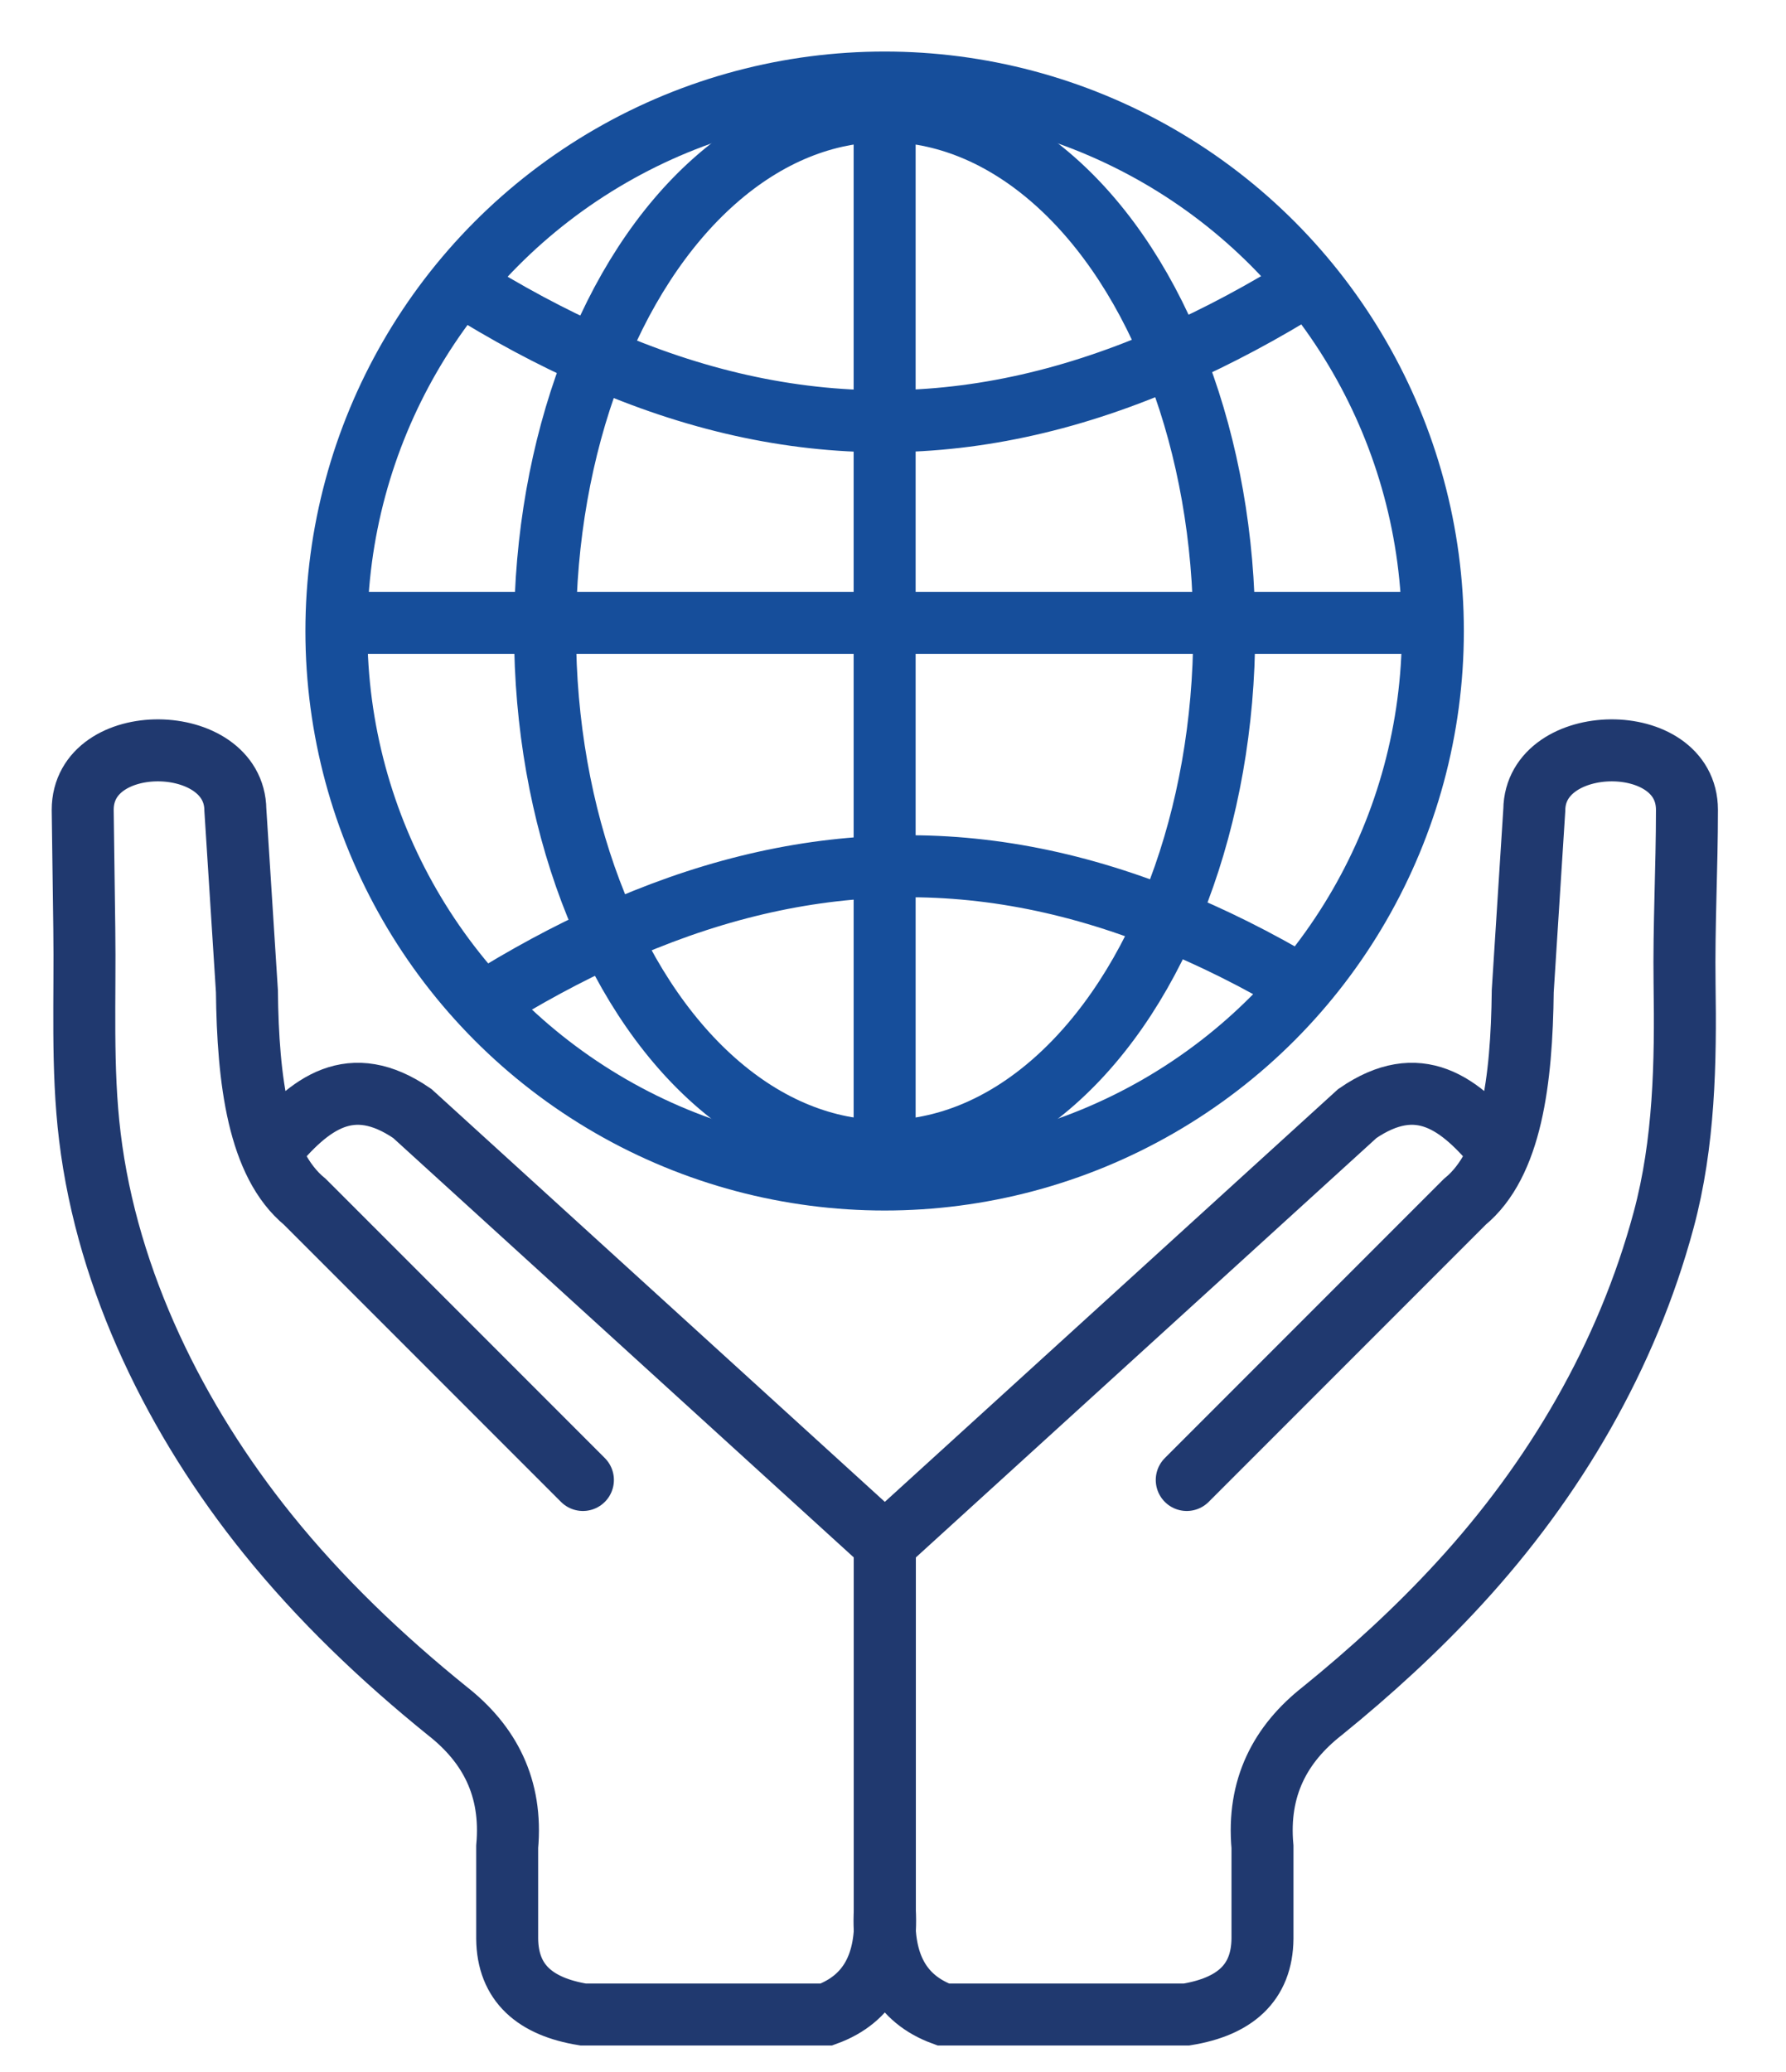 <svg xmlns="http://www.w3.org/2000/svg" id="Layer_1" data-name="Layer 1" viewBox="0 0 89.62 103.91"><defs><style> .cls-1 { stroke: #20396f; stroke-linecap: round; } .cls-1, .cls-2 { fill: none; stroke-miterlimit: 10; stroke-width: 3.11px; } .cls-2 { stroke: #164e9b; } </style></defs><g><circle class="cls-2" cx="44.39" cy="31.65" r="27.51"></circle><ellipse class="cls-2" cx="44.39" cy="31.65" rx="17.04" ry="26.08"></ellipse><line class="cls-2" x1="44.39" y1="2.87" x2="44.39" y2="60.27"></line><line class="cls-2" x1="16.88" y1="31.24" x2="72.86" y2="31.24"></line><path class="cls-2" d="M23.09,14.25c2.3,1.45,4.58,2.67,6.83,3.66,4.89,2.16,9.68,3.23,14.48,3.22,4.78-.01,9.56-1.1,14.46-3.27,2.24-.99,4.52-2.2,6.83-3.65"></path><path class="cls-2" d="M65.35,49.48c-2.29-1.36-4.54-2.48-6.77-3.38-4.79-1.93-9.48-2.81-14.19-2.63-4.56.16-9.13,1.29-13.82,3.42-2.1.94-4.22,2.09-6.38,3.44"></path></g><path class="cls-1" d="M29.25,74.23l-13.95-13.95c-2.33-1.91-2.86-6.06-2.91-10.57l-.58-9.09c-.04-3.92-7.66-4.04-7.66,0,.03,1.99.05,3.98.08,5.97.05,3.45-.14,6.99.28,10.42.88,7.28,4.35,14.26,8.92,19.93,2.65,3.29,5.73,6.22,9.01,8.87,2.12,1.66,3.28,3.85,3.01,6.82v4.6c.02,2.25,1.42,3.42,3.81,3.81h12.21c2.14-.78,3.08-2.56,2.93-5.23v-18.38s-23.71-21.58-23.71-21.58c-3.07-2.11-5.15-.55-7.14,1.9"></path><path class="cls-1" d="M59.55,74.23l13.95-13.95c2.33-1.91,2.86-6.06,2.91-10.57l.58-9.09c.04-3.92,7.66-4.04,7.66,0,0,2.91-.16,5.82-.12,8.71.06,3.97-.01,8-1.05,11.86-1.84,6.83-5.47,13.02-10.25,18.22-2.12,2.31-4.44,4.43-6.87,6.4-2.12,1.66-3.28,3.85-3.01,6.82v4.6c-.02,2.25-1.42,3.42-3.81,3.81h-12.21c-2.14-.78-3.08-2.56-2.93-5.23v-18.38s23.71-21.58,23.71-21.58c3.07-2.11,5.15-.55,7.14,1.9"></path></svg>